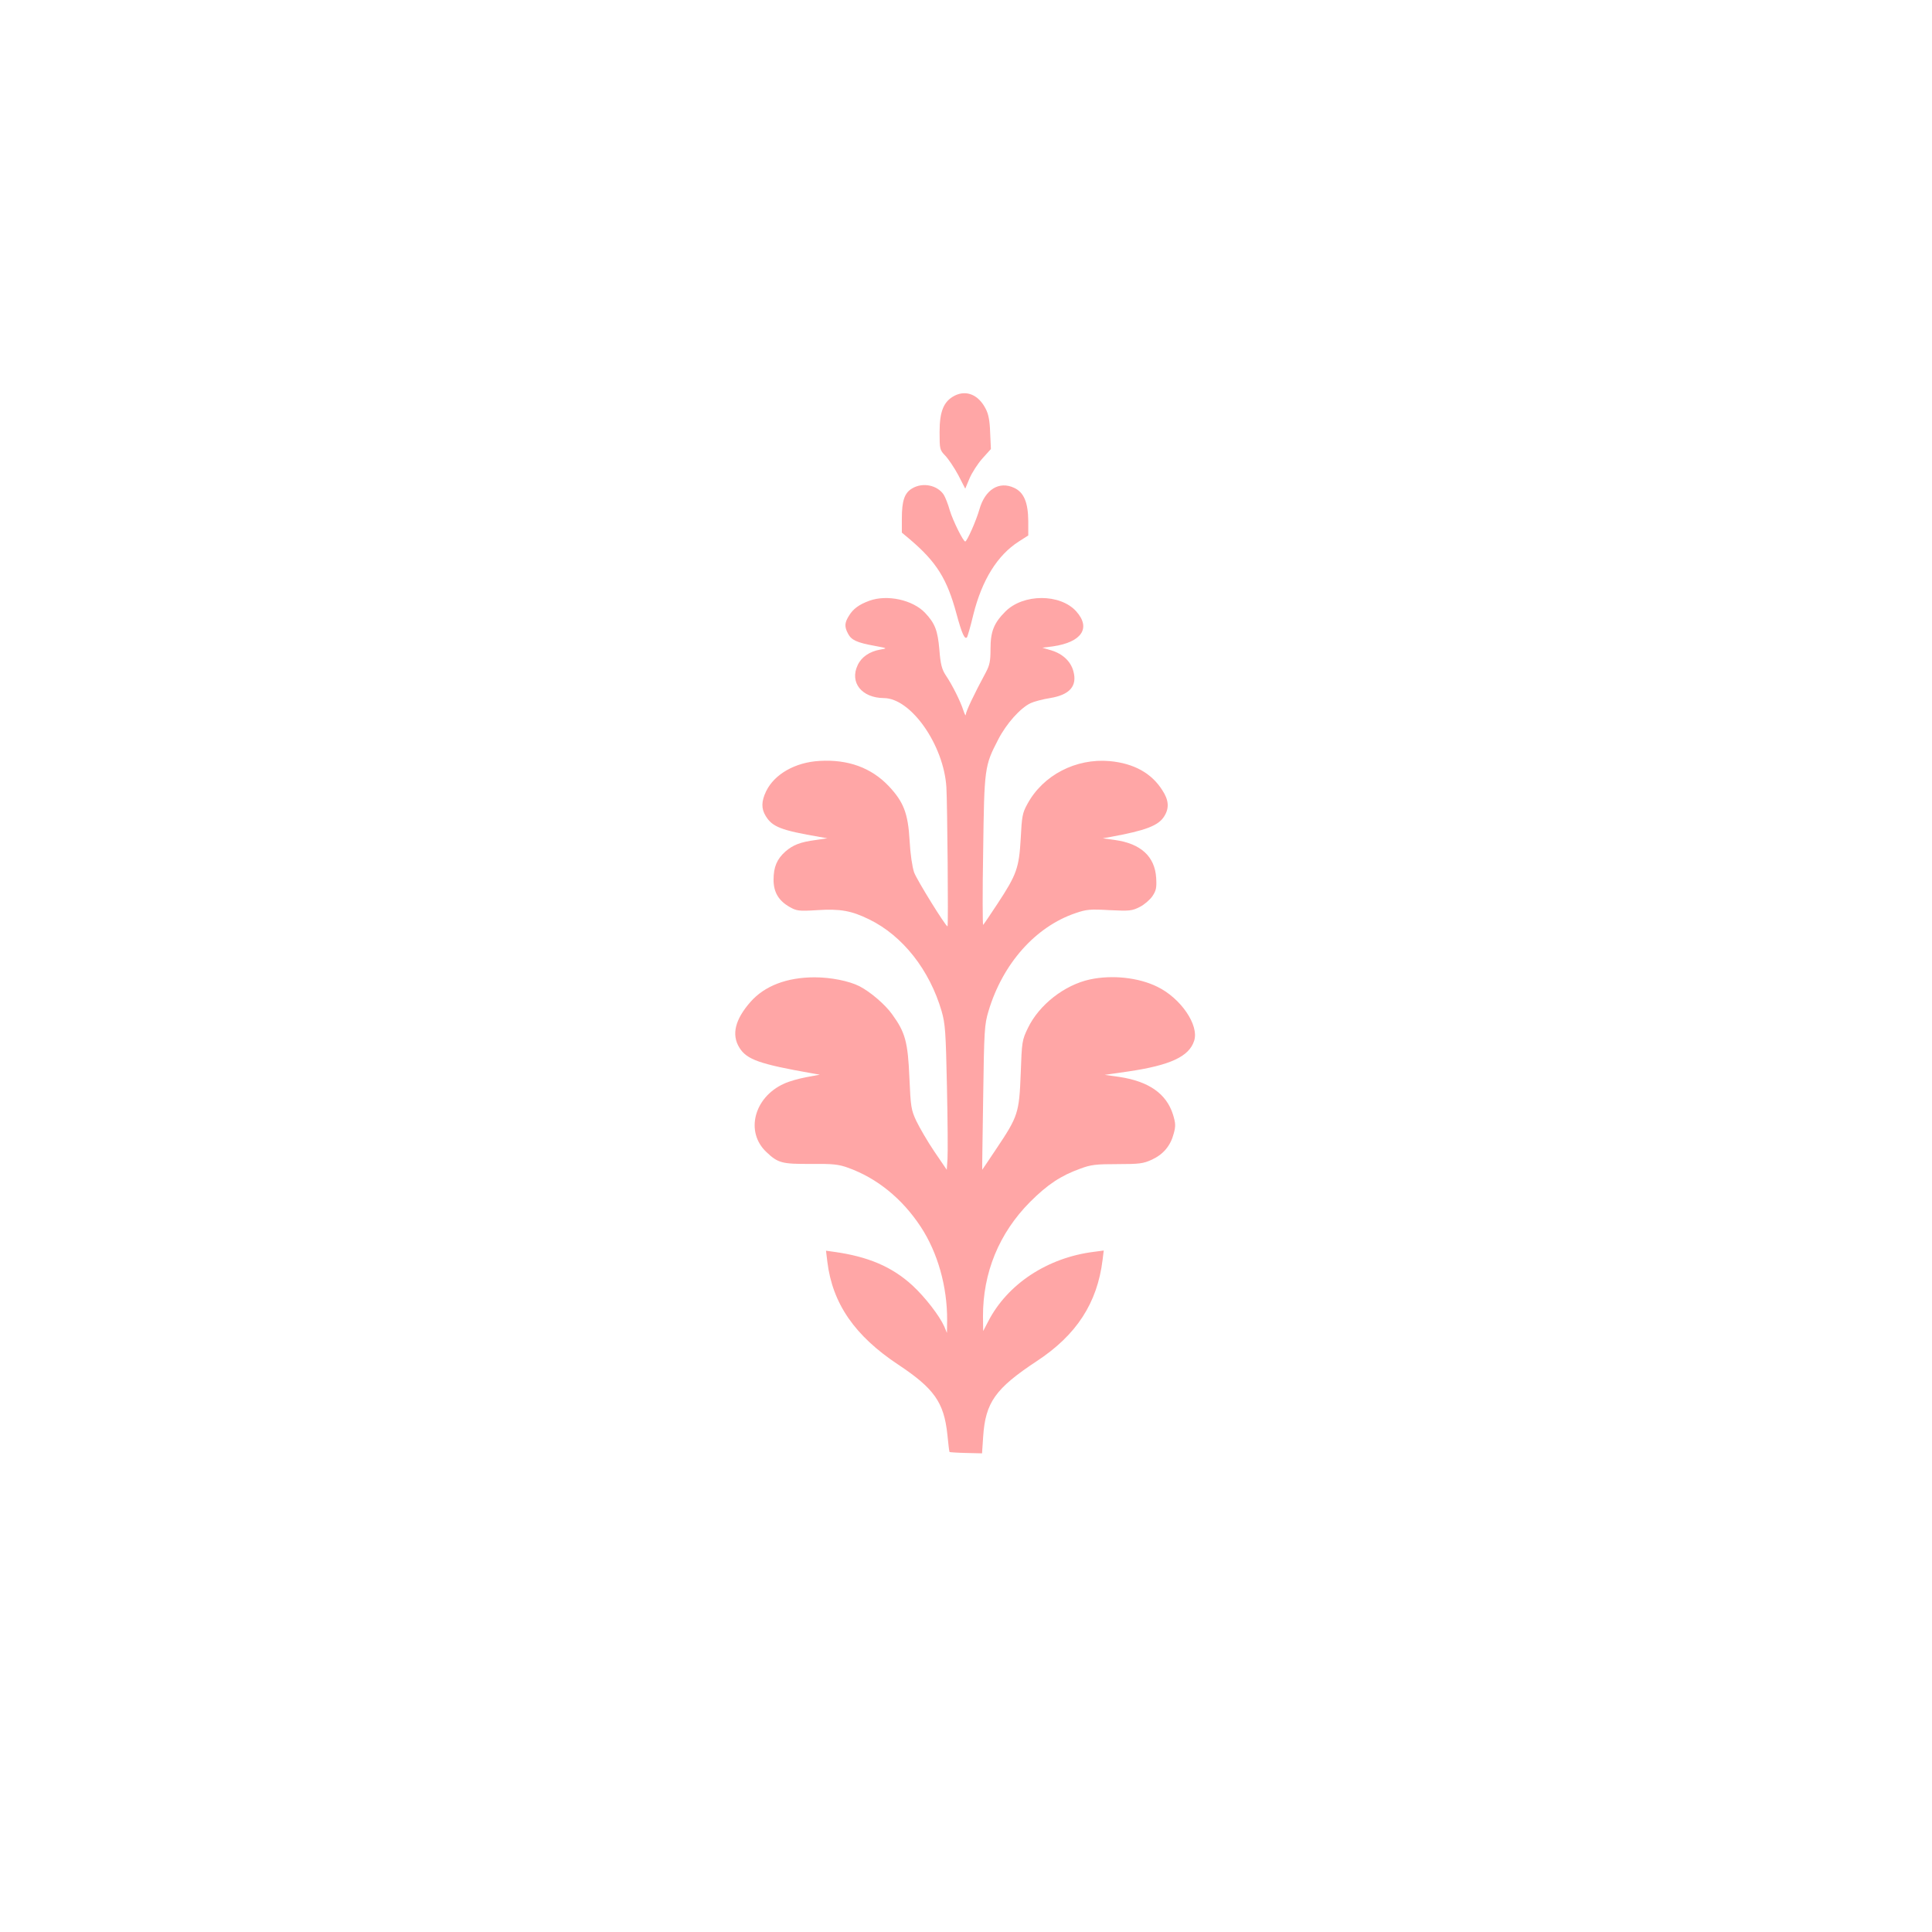 <?xml version="1.0" standalone="no"?>
<!DOCTYPE svg PUBLIC "-//W3C//DTD SVG 20010904//EN"
 "http://www.w3.org/TR/2001/REC-SVG-20010904/DTD/svg10.dtd">
<svg version="1.0" xmlns="http://www.w3.org/2000/svg"
 width="1024pt" height="1024pt" viewBox="0 0 1024 1024"
 preserveAspectRatio="xMidYMid meet">

<g transform="translate(0,1024) scale(0.1,-0.1)"
fill="#ffa6a6" stroke="none">
<path d="M5060 8143 c-58 -30 -80 -82 -80 -193 0 -91 1 -95 30 -125 17 -18 48
-64 69 -103 l37 -72 23 55 c13 30 43 77 68 105 l45 50 -4 88 c-2 63 -9 98 -24
126 -38 74 -102 100 -164 69z"/>
<path d="M4834 7651 c-40 -24 -54 -65 -54 -159 l0 -75 43 -36 c142 -121 197
-210 247 -396 28 -103 43 -136 55 -123 3 3 19 58 34 121 46 183 127 314 241
387 l50 32 0 77 c-1 98 -23 151 -74 175 -80 38 -155 -8 -185 -114 -17 -60 -66
-170 -75 -170 -11 0 -66 112 -82 165 -9 33 -24 70 -32 83 -34 51 -112 67 -168
33z"/>
<path d="M4608 7056 c-55 -20 -86 -43 -108 -79 -24 -38 -25 -59 -5 -96 17 -33
46 -47 140 -64 70 -13 70 -13 30 -20 -56 -10 -99 -39 -119 -82 -44 -92 21
-174 139 -175 144 -1 317 -249 331 -472 5 -81 11 -738 6 -738 -10 0 -163 247
-177 286 -10 30 -20 96 -24 169 -8 144 -32 205 -110 288 -93 98 -216 143 -367
134 -129 -7 -239 -70 -283 -160 -26 -54 -27 -93 -2 -133 35 -57 82 -75 286
-110 l40 -7 -60 -9 c-84 -11 -121 -26 -162 -61 -45 -40 -63 -82 -63 -150 0
-66 27 -111 85 -144 37 -21 48 -23 146 -17 123 8 182 -3 276 -49 178 -87 320
-268 384 -487 19 -67 22 -108 28 -400 4 -179 5 -351 3 -382 l-4 -58 -66 97
c-36 53 -78 126 -95 161 -28 60 -30 74 -37 230 -8 189 -22 240 -90 334 -38 54
-117 121 -175 151 -56 28 -152 47 -237 47 -147 0 -265 -45 -340 -130 -82 -93
-102 -174 -59 -243 39 -63 107 -87 386 -136 l40 -7 -70 -13 c-38 -7 -93 -22
-120 -35 -159 -72 -206 -256 -93 -362 61 -58 82 -64 235 -63 117 1 147 -2 197
-20 154 -55 287 -163 386 -313 90 -137 141 -317 140 -496 l-1 -67 -14 34 c-26
58 -102 156 -169 218 -108 99 -235 153 -415 178 l-43 6 7 -58 c27 -222 145
-393 376 -546 190 -126 242 -200 260 -368 5 -51 10 -94 12 -95 1 -1 40 -4 87
-5 l85 -2 6 89 c12 181 65 255 283 399 212 139 322 309 350 538 l6 49 -53 -7
c-246 -31 -458 -171 -560 -370 l-26 -50 -1 76 c-1 233 85 443 250 609 92 92
163 139 266 176 56 21 83 24 197 24 118 0 137 3 183 24 60 28 98 73 115 138
11 40 10 55 -4 101 -35 110 -127 175 -283 199 l-79 11 125 18 c223 33 322 79
349 162 28 83 -71 227 -195 287 -99 49 -239 64 -356 39 -136 -29 -271 -135
-330 -258 -31 -64 -32 -72 -38 -241 -8 -208 -14 -227 -128 -397 -41 -62 -76
-113 -76 -113 -1 0 2 172 5 382 5 358 7 388 28 458 75 252 249 448 461 520 58
20 78 22 181 16 106 -5 119 -4 160 17 24 12 54 38 67 57 20 30 23 45 20 97 -7
114 -82 182 -219 201 l-64 9 40 7 c187 34 256 60 286 110 27 43 24 85 -10 137
-57 91 -151 143 -279 155 -179 16 -354 -74 -437 -228 -26 -47 -29 -65 -35
-183 -9 -155 -21 -190 -123 -345 -38 -58 -72 -108 -76 -112 -3 -4 -4 172 0
390 6 444 7 452 80 593 44 85 117 166 171 192 19 9 65 21 103 27 105 17 146
64 124 143 -14 52 -57 92 -117 110 l-47 14 55 7 c153 22 204 97 124 186 -85
94 -280 94 -375 -1 -61 -61 -79 -106 -79 -197 0 -66 -4 -87 -26 -128 -61 -113
-104 -204 -105 -221 0 -10 -6 0 -13 22 -15 47 -58 134 -94 187 -20 31 -27 57
-33 133 -9 104 -23 141 -77 198 -66 68 -200 97 -294 63z"/>
</g>
</svg>
